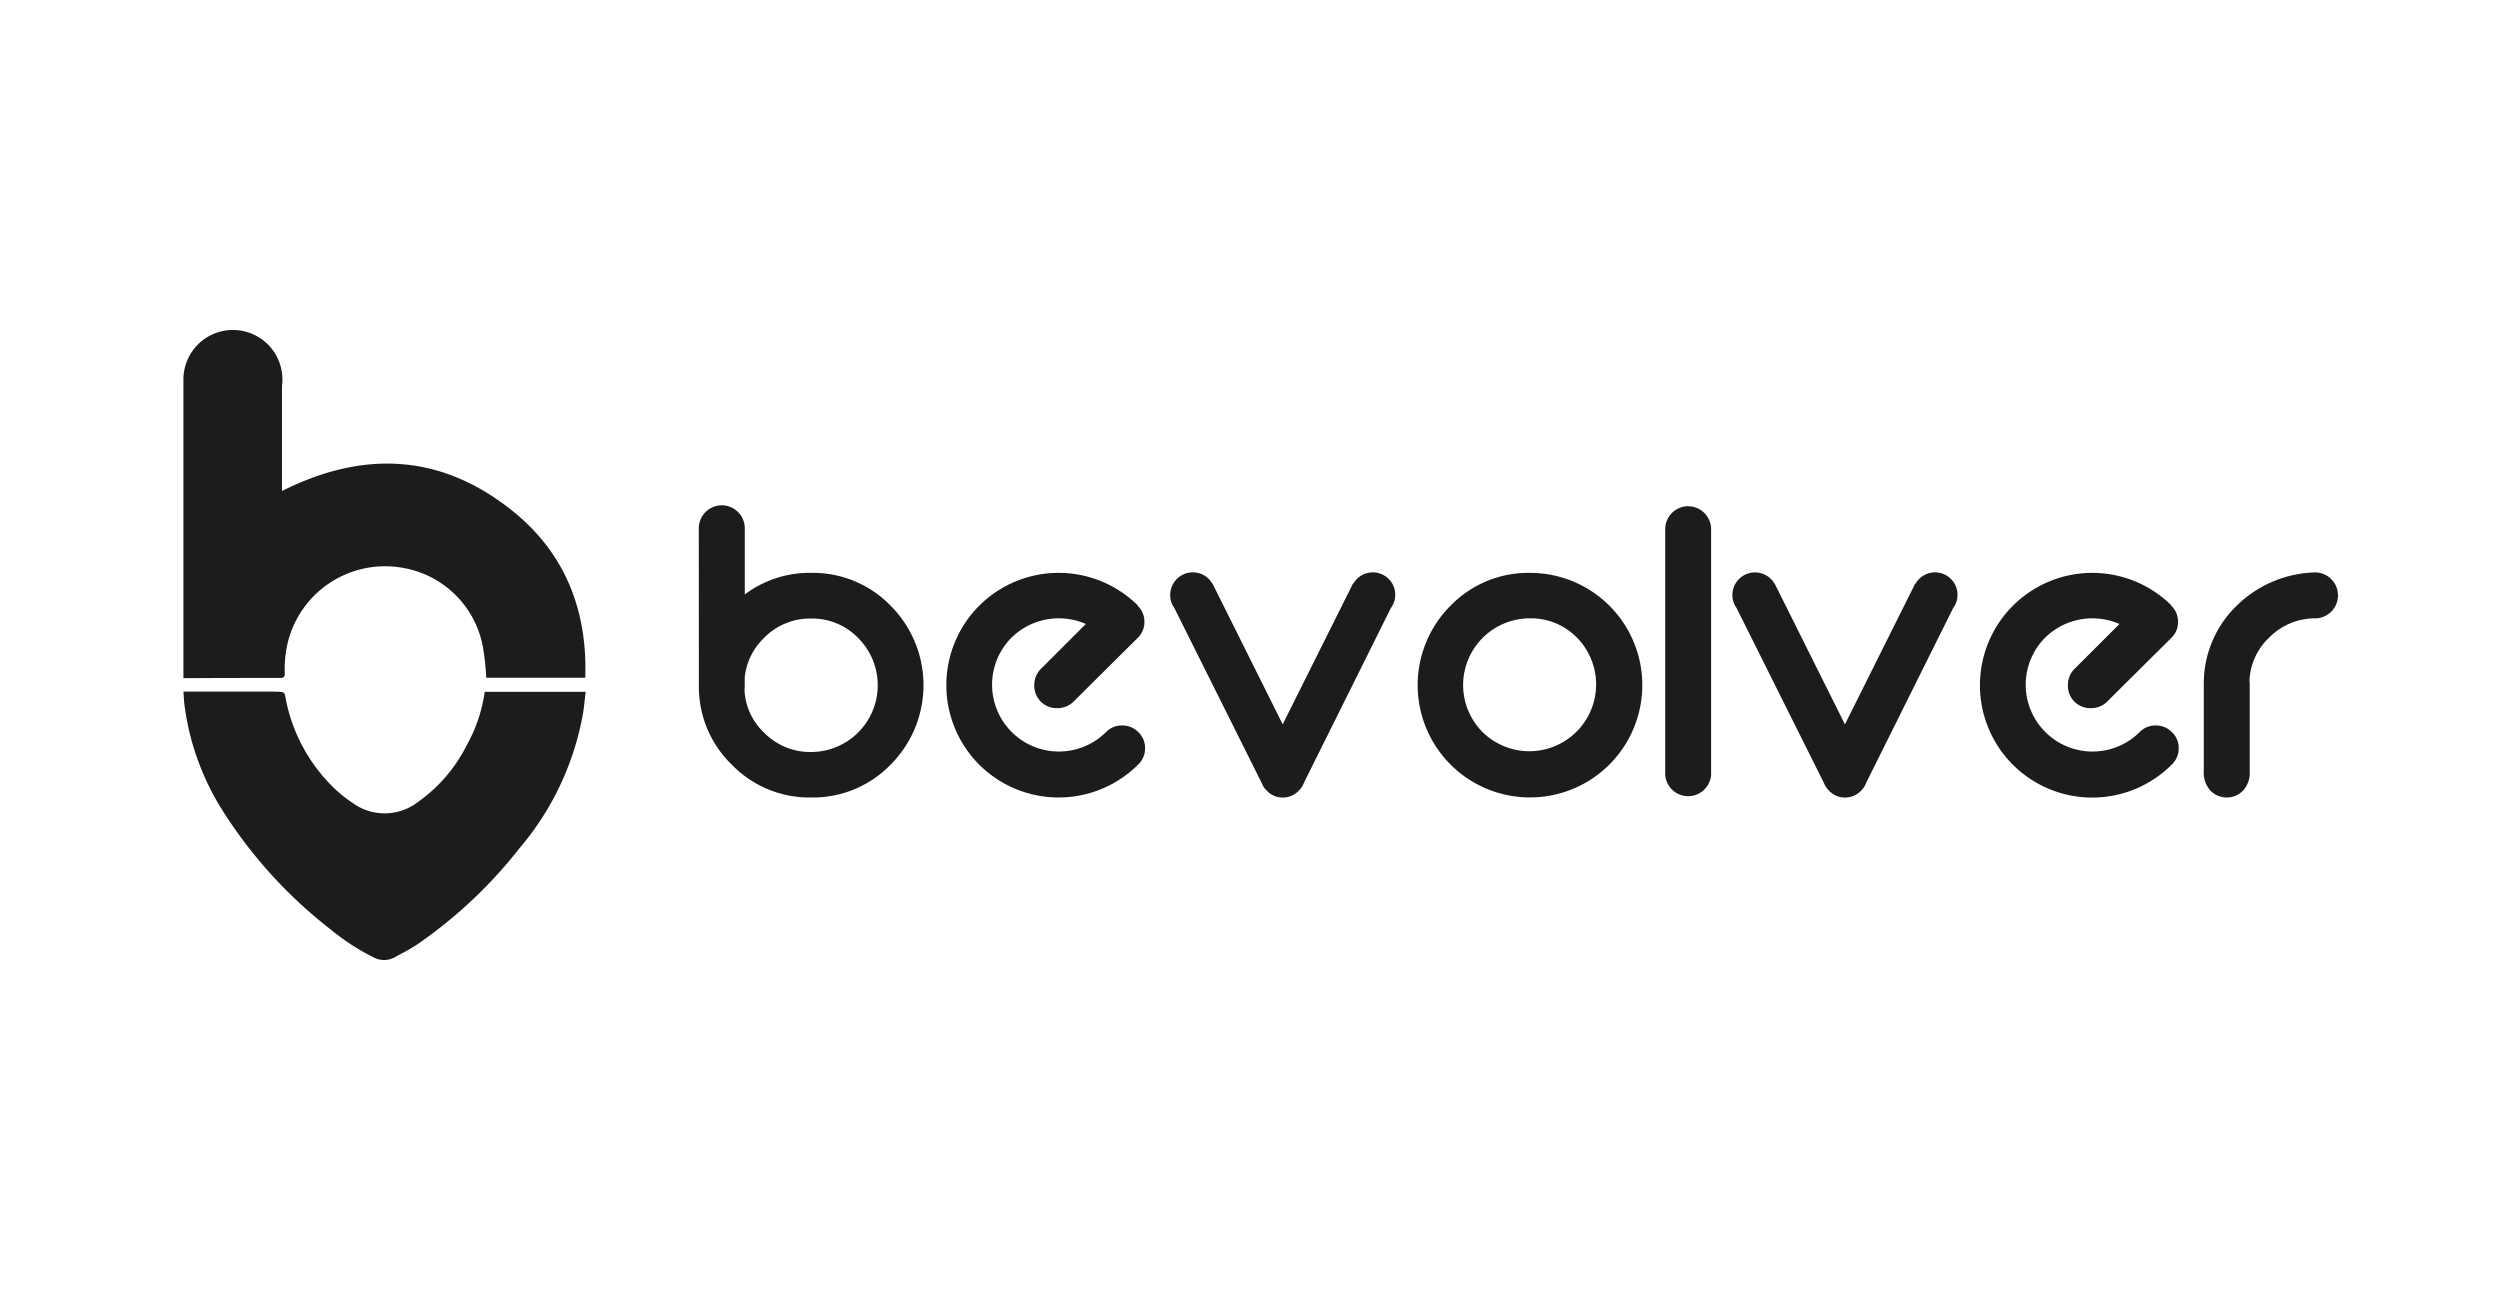 <svg xmlns="http://www.w3.org/2000/svg" xmlns:xlink="http://www.w3.org/1999/xlink" width="250" height="130" viewBox="0 0 250 130">
  <defs>
    <clipPath id="clip-logo_bevolver">
      <rect width="250" height="130"/>
    </clipPath>
  </defs>
  <g id="logo_bevolver" clip-path="url(#clip-logo_bevolver)">
    <g id="Raggruppa_15310" data-name="Raggruppa 15310" transform="translate(-7233.659 17272)">
      <path id="Tracciato_39" data-name="Tracciato 39" d="M10.429,43.4a6.277,6.277,0,0,0,1.936,4.254,6.441,6.441,0,0,0,4.727,1.958,6.677,6.677,0,0,0,4.716-11.389,6.4,6.4,0,0,0-4.716-1.958,6.441,6.441,0,0,0-4.727,1.958,6.4,6.4,0,0,0-1.913,3.917V43A3.663,3.663,0,0,1,10.429,43.4ZM5.859,27.241a2.306,2.306,0,0,1,2.3-2.3,2.306,2.306,0,0,1,2.3,2.3v6.618a10.769,10.769,0,0,1,6.64-2.161,10.825,10.825,0,0,1,7.945,3.286,11.249,11.249,0,0,1,0,15.891,10.824,10.824,0,0,1-7.945,3.286,10.824,10.824,0,0,1-7.945-3.286,10.831,10.831,0,0,1-3.286-7.833Zm38.705,9.566a6.764,6.764,0,0,0-7.45,1.384,6.681,6.681,0,0,0,9.431,9.465l.045-.045a2.173,2.173,0,0,1,1.6-.653,2.229,2.229,0,0,1,1.621.664,2.174,2.174,0,0,1,.675,1.61,2.21,2.21,0,0,1-.675,1.62l-.045.045A11.249,11.249,0,0,1,33.9,50.875a11.249,11.249,0,0,1,0-15.891,11.249,11.249,0,0,1,15.868-.022l-.023.022a.02.02,0,0,0,.023.023,2.173,2.173,0,0,1,.653,1.6,2.147,2.147,0,0,1-.653,1.576l-6.437,6.392a2.249,2.249,0,0,1-1.621.653,2.232,2.232,0,0,1-2.3-2.3,2.249,2.249,0,0,1,.653-1.621ZM66.366,52.7a1.951,1.951,0,0,1-.518.788,2.137,2.137,0,0,1-1.6.675,2.111,2.111,0,0,1-1.576-.675,1.982,1.982,0,0,1-.518-.765L53.4,35.186A2.14,2.14,0,0,1,53,33.9a2.26,2.26,0,0,1,3.849-1.6,2.085,2.085,0,0,1,.36.473h.022L64.25,46.846l7.023-14.068.022.023a2.44,2.44,0,0,1,.383-.5,2.241,2.241,0,0,1,3.174.011A2.184,2.184,0,0,1,75.5,33.9a2.1,2.1,0,0,1-.428,1.305Zm22.612-21A11.22,11.22,0,0,1,100.21,42.93a11.232,11.232,0,1,1-19.177-7.946A10.825,10.825,0,0,1,88.978,31.7Zm0,4.546a6.669,6.669,0,0,0-4.727,11.389,6.677,6.677,0,0,0,9.442-9.442A6.424,6.424,0,0,0,88.978,36.244Zm15.814-11.209a2.305,2.305,0,0,1,2.3,2.3V51.865a2.3,2.3,0,0,1-4.592,0V27.331a2.305,2.305,0,0,1,2.3-2.3Zm17.8,27.663a1.95,1.95,0,0,1-.518.788,2.137,2.137,0,0,1-1.6.675,2.111,2.111,0,0,1-1.576-.675,1.983,1.983,0,0,1-.518-.765l-8.756-17.534a2.14,2.14,0,0,1-.405-1.283,2.26,2.26,0,0,1,3.849-1.6,2.085,2.085,0,0,1,.36.473h.022l7.023,14.068,7.023-14.068.023.023a2.438,2.438,0,0,1,.383-.5,2.241,2.241,0,0,1,3.174.011,2.184,2.184,0,0,1,.653,1.587,2.1,2.1,0,0,1-.428,1.305Zm25.335-15.891a6.764,6.764,0,0,0-7.45,1.384,6.681,6.681,0,0,0,9.431,9.465l.045-.045a2.173,2.173,0,0,1,1.6-.653,2.229,2.229,0,0,1,1.621.664,2.174,2.174,0,0,1,.675,1.61,2.21,2.21,0,0,1-.675,1.62l-.045.045a11.232,11.232,0,0,1-19.155-7.968,11.237,11.237,0,0,1,19.155-7.968l-.023.022a.02.02,0,0,0,.023.023,2.173,2.173,0,0,1,.653,1.6,2.147,2.147,0,0,1-.653,1.576l-6.437,6.392a2.249,2.249,0,0,1-1.621.653,2.232,2.232,0,0,1-2.3-2.3,2.249,2.249,0,0,1,.653-1.621Zm19.686-5.155a2.3,2.3,0,0,1,0,4.592h-.023a6.441,6.441,0,0,0-4.727,1.958,6.277,6.277,0,0,0-1.936,4.254,3.672,3.672,0,0,1,.023.405V51.55a2.619,2.619,0,0,1-.675,1.936,2.283,2.283,0,0,1-3.241,0,2.684,2.684,0,0,1-.675-1.981V42.817a10.832,10.832,0,0,1,3.286-7.833A11.591,11.591,0,0,1,167.609,31.653Z" transform="translate(7297.679 -17246.412)" fill="#1c1c1c"/>
      <g id="Raggruppa_14866" data-name="Raggruppa 14866" transform="translate(7252 -17239)">
        <path id="Unione_1" data-name="Unione 1" d="M0,34.816V4.95A4.951,4.951,0,1,1,9.859,5.6V16.1c8.194-4.118,16-3.734,23.175,2.092,5.164,4.2,7.383,9.9,7.149,16.581h-9.9a24.535,24.535,0,0,0-.341-3.116,9.819,9.819,0,0,0-7.9-7.853A10.02,10.02,0,0,0,10.52,30.933a11.318,11.318,0,0,0-.384,3.371c.021.363-.106.491-.469.491-3.051,0-6.124,0-9.176.021Z" transform="translate(0 0)" fill="#1c1c1c"/>
        <path id="Tracciato_2" data-name="Tracciato 2" d="M30.132,159.92H40.225c-.085.725-.149,1.431-.256,2.114a28.467,28.467,0,0,1-6.359,13.529,46.625,46.625,0,0,1-10.051,9.5c-.768.533-1.622.96-2.433,1.41a2.2,2.2,0,0,1-2.113,0,22.3,22.3,0,0,1-4.247-2.754A46.534,46.534,0,0,1,3.884,171.743,26,26,0,0,1,.128,161.415c-.064-.469-.085-.96-.128-1.514H8.493c.448,0,.918,0,1.366.041.107.021.3.171.3.28a16.851,16.851,0,0,0,4.353,8.768,13.514,13.514,0,0,0,2.39,2.029,5.446,5.446,0,0,0,6.53-.065A15.3,15.3,0,0,0,28.3,165.32,15.285,15.285,0,0,0,30.132,159.92Z" transform="translate(0 -123.74)" fill="#1c1c1c"/>
      </g>
    </g>
  </g>
</svg>
